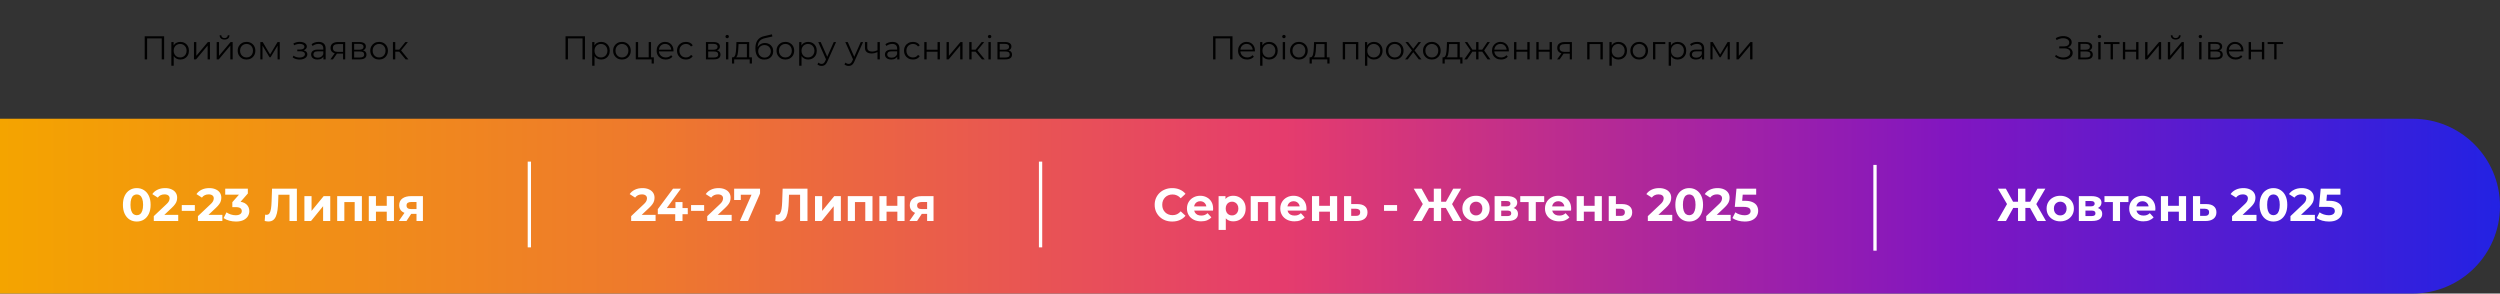 <svg width="758" height="89" viewBox="0 0 758 89" fill="none" xmlns="http://www.w3.org/2000/svg">
<rect x="0" y="0" width="758" height="89" fill="#333333" stroke="none"/>
<path d="M43.874 18V11H49.764V18H49.034V11.44L49.224 11.64H44.414L44.604 11.44V18H43.874ZM54.666 18.05C54.213 18.05 53.803 17.947 53.436 17.74C53.069 17.527 52.776 17.223 52.556 16.83C52.343 16.43 52.236 15.943 52.236 15.37C52.236 14.797 52.343 14.313 52.556 13.92C52.769 13.52 53.059 13.217 53.426 13.01C53.793 12.803 54.206 12.7 54.666 12.7C55.166 12.7 55.613 12.813 56.006 13.04C56.406 13.26 56.719 13.573 56.946 13.98C57.173 14.38 57.286 14.843 57.286 15.37C57.286 15.903 57.173 16.37 56.946 16.77C56.719 17.17 56.406 17.483 56.006 17.71C55.613 17.937 55.166 18.05 54.666 18.05ZM51.956 19.94V12.75H52.636V14.33L52.566 15.38L52.666 16.44V19.94H51.956ZM54.616 17.42C54.989 17.42 55.323 17.337 55.616 17.17C55.909 16.997 56.143 16.757 56.316 16.45C56.489 16.137 56.576 15.777 56.576 15.37C56.576 14.963 56.489 14.607 56.316 14.3C56.143 13.993 55.909 13.753 55.616 13.58C55.323 13.407 54.989 13.32 54.616 13.32C54.243 13.32 53.906 13.407 53.606 13.58C53.313 13.753 53.079 13.993 52.906 14.3C52.739 14.607 52.656 14.963 52.656 15.37C52.656 15.777 52.739 16.137 52.906 16.45C53.079 16.757 53.313 16.997 53.606 17.17C53.906 17.337 54.243 17.42 54.616 17.42ZM58.811 18V12.75H59.521V16.92L63.031 12.75H63.661V18H62.951V13.82L59.451 18H58.811ZM65.696 18V12.75H66.406V16.92L69.916 12.75H70.546V18H69.836V13.82L66.336 18H65.696ZM68.076 11.99C67.636 11.99 67.279 11.88 67.006 11.66C66.74 11.433 66.6 11.11 66.586 10.69H67.096C67.103 10.957 67.196 11.167 67.376 11.32C67.556 11.473 67.79 11.55 68.076 11.55C68.363 11.55 68.596 11.473 68.776 11.32C68.963 11.167 69.059 10.957 69.066 10.69H69.576C69.57 11.11 69.43 11.433 69.156 11.66C68.883 11.88 68.523 11.99 68.076 11.99ZM74.741 18.05C74.234 18.05 73.778 17.937 73.371 17.71C72.971 17.477 72.654 17.16 72.421 16.76C72.188 16.353 72.071 15.89 72.071 15.37C72.071 14.843 72.188 14.38 72.421 13.98C72.654 13.58 72.971 13.267 73.371 13.04C73.771 12.813 74.228 12.7 74.741 12.7C75.261 12.7 75.721 12.813 76.121 13.04C76.528 13.267 76.844 13.58 77.071 13.98C77.304 14.38 77.421 14.843 77.421 15.37C77.421 15.89 77.304 16.353 77.071 16.76C76.844 17.16 76.528 17.477 76.121 17.71C75.714 17.937 75.254 18.05 74.741 18.05ZM74.741 17.42C75.121 17.42 75.458 17.337 75.751 17.17C76.044 16.997 76.274 16.757 76.441 16.45C76.614 16.137 76.701 15.777 76.701 15.37C76.701 14.957 76.614 14.597 76.441 14.29C76.274 13.983 76.044 13.747 75.751 13.58C75.458 13.407 75.124 13.32 74.751 13.32C74.378 13.32 74.044 13.407 73.751 13.58C73.458 13.747 73.224 13.983 73.051 14.29C72.878 14.597 72.791 14.957 72.791 15.37C72.791 15.777 72.878 16.137 73.051 16.45C73.224 16.757 73.458 16.997 73.751 17.17C74.044 17.337 74.374 17.42 74.741 17.42ZM78.938 18V12.75H79.658L82.038 16.78H81.738L84.158 12.75H84.818V18H84.168V13.56L84.298 13.62L82.038 17.36H81.718L79.438 13.58L79.588 13.55V18H78.938ZM90.866 18.06C90.486 18.06 90.109 18.007 89.736 17.9C89.363 17.793 89.033 17.63 88.746 17.41L88.976 16.88C89.229 17.067 89.523 17.21 89.856 17.31C90.189 17.403 90.519 17.45 90.846 17.45C91.173 17.443 91.456 17.397 91.696 17.31C91.936 17.223 92.123 17.103 92.256 16.95C92.389 16.797 92.456 16.623 92.456 16.43C92.456 16.15 92.329 15.933 92.076 15.78C91.823 15.62 91.476 15.54 91.036 15.54H90.136V15.02H90.986C91.246 15.02 91.476 14.987 91.676 14.92C91.876 14.853 92.029 14.757 92.136 14.63C92.249 14.503 92.306 14.353 92.306 14.18C92.306 13.993 92.239 13.833 92.106 13.7C91.979 13.567 91.803 13.467 91.576 13.4C91.349 13.333 91.093 13.3 90.806 13.3C90.546 13.307 90.276 13.347 89.996 13.42C89.716 13.487 89.439 13.59 89.166 13.73L88.966 13.18C89.273 13.02 89.576 12.9 89.876 12.82C90.183 12.733 90.489 12.69 90.796 12.69C91.216 12.677 91.593 12.727 91.926 12.84C92.266 12.953 92.536 13.117 92.736 13.33C92.936 13.537 93.036 13.787 93.036 14.08C93.036 14.34 92.956 14.567 92.796 14.76C92.636 14.953 92.423 15.103 92.156 15.21C91.889 15.317 91.586 15.37 91.246 15.37L91.276 15.18C91.876 15.18 92.343 15.297 92.676 15.53C93.016 15.763 93.186 16.08 93.186 16.48C93.186 16.793 93.083 17.07 92.876 17.31C92.669 17.543 92.389 17.727 92.036 17.86C91.689 17.993 91.299 18.06 90.866 18.06ZM98.058 18V16.84L98.028 16.65V14.71C98.028 14.263 97.901 13.92 97.648 13.68C97.401 13.44 97.031 13.32 96.538 13.32C96.198 13.32 95.874 13.377 95.568 13.49C95.261 13.603 95.001 13.753 94.788 13.94L94.468 13.41C94.734 13.183 95.054 13.01 95.428 12.89C95.801 12.763 96.194 12.7 96.608 12.7C97.288 12.7 97.811 12.87 98.178 13.21C98.551 13.543 98.738 14.053 98.738 14.74V18H98.058ZM96.248 18.05C95.854 18.05 95.511 17.987 95.218 17.86C94.931 17.727 94.711 17.547 94.558 17.32C94.404 17.087 94.328 16.82 94.328 16.52C94.328 16.247 94.391 16 94.518 15.78C94.651 15.553 94.864 15.373 95.158 15.24C95.458 15.1 95.858 15.03 96.358 15.03H98.168V15.56H96.378C95.871 15.56 95.518 15.65 95.318 15.83C95.124 16.01 95.028 16.233 95.028 16.5C95.028 16.8 95.144 17.04 95.378 17.22C95.611 17.4 95.938 17.49 96.358 17.49C96.758 17.49 97.101 17.4 97.388 17.22C97.681 17.033 97.894 16.767 98.028 16.42L98.188 16.91C98.054 17.257 97.821 17.533 97.488 17.74C97.161 17.947 96.748 18.05 96.248 18.05ZM104.018 18V16.11L104.148 16.26H102.368C101.694 16.26 101.168 16.113 100.788 15.82C100.408 15.527 100.218 15.1 100.218 14.54C100.218 13.94 100.421 13.493 100.828 13.2C101.234 12.9 101.778 12.75 102.458 12.75H104.668V18H104.018ZM100.178 18L101.618 15.98H102.358L100.948 18H100.178ZM104.018 15.9V13.16L104.148 13.37H102.478C101.991 13.37 101.611 13.463 101.338 13.65C101.071 13.837 100.938 14.14 100.938 14.56C100.938 15.34 101.434 15.73 102.428 15.73H104.148L104.018 15.9ZM106.692 18V12.75H109.012C109.606 12.75 110.072 12.863 110.412 13.09C110.759 13.317 110.932 13.65 110.932 14.09C110.932 14.517 110.769 14.847 110.442 15.08C110.116 15.307 109.686 15.42 109.152 15.42L109.292 15.21C109.919 15.21 110.379 15.327 110.672 15.56C110.966 15.793 111.112 16.13 111.112 16.57C111.112 17.023 110.946 17.377 110.612 17.63C110.286 17.877 109.776 18 109.082 18H106.692ZM107.382 17.44H109.052C109.499 17.44 109.836 17.37 110.062 17.23C110.296 17.083 110.412 16.85 110.412 16.53C110.412 16.21 110.309 15.977 110.102 15.83C109.896 15.683 109.569 15.61 109.122 15.61H107.382V17.44ZM107.382 15.08H108.962C109.369 15.08 109.679 15.003 109.892 14.85C110.112 14.697 110.222 14.473 110.222 14.18C110.222 13.887 110.112 13.667 109.892 13.52C109.679 13.373 109.369 13.3 108.962 13.3H107.382V15.08ZM114.936 18.05C114.43 18.05 113.973 17.937 113.566 17.71C113.166 17.477 112.85 17.16 112.616 16.76C112.383 16.353 112.266 15.89 112.266 15.37C112.266 14.843 112.383 14.38 112.616 13.98C112.85 13.58 113.166 13.267 113.566 13.04C113.966 12.813 114.423 12.7 114.936 12.7C115.456 12.7 115.916 12.813 116.316 13.04C116.723 13.267 117.04 13.58 117.266 13.98C117.5 14.38 117.616 14.843 117.616 15.37C117.616 15.89 117.5 16.353 117.266 16.76C117.04 17.16 116.723 17.477 116.316 17.71C115.91 17.937 115.45 18.05 114.936 18.05ZM114.936 17.42C115.316 17.42 115.653 17.337 115.946 17.17C116.24 16.997 116.47 16.757 116.636 16.45C116.81 16.137 116.896 15.777 116.896 15.37C116.896 14.957 116.81 14.597 116.636 14.29C116.47 13.983 116.24 13.747 115.946 13.58C115.653 13.407 115.32 13.32 114.946 13.32C114.573 13.32 114.24 13.407 113.946 13.58C113.653 13.747 113.42 13.983 113.246 14.29C113.073 14.597 112.986 14.957 112.986 15.37C112.986 15.777 113.073 16.137 113.246 16.45C113.42 16.757 113.653 16.997 113.946 17.17C114.24 17.337 114.57 17.42 114.936 17.42ZM122.984 18L120.824 15.4L121.414 15.05L123.824 18H122.984ZM119.134 18V12.75H119.844V18H119.134ZM119.624 15.66V15.05H121.314V15.66H119.624ZM121.474 15.45L120.814 15.35L122.904 12.75H123.674L121.474 15.45Z" fill="black"/>
<path d="M171.471 18V11H177.361V18H176.631V11.44L176.821 11.64H172.011L172.201 11.44V18H171.471ZM182.263 18.05C181.81 18.05 181.4 17.947 181.033 17.74C180.666 17.527 180.373 17.223 180.153 16.83C179.94 16.43 179.833 15.943 179.833 15.37C179.833 14.797 179.94 14.313 180.153 13.92C180.366 13.52 180.656 13.217 181.023 13.01C181.39 12.803 181.803 12.7 182.263 12.7C182.763 12.7 183.21 12.813 183.603 13.04C184.003 13.26 184.316 13.573 184.543 13.98C184.77 14.38 184.883 14.843 184.883 15.37C184.883 15.903 184.77 16.37 184.543 16.77C184.316 17.17 184.003 17.483 183.603 17.71C183.21 17.937 182.763 18.05 182.263 18.05ZM179.553 19.94V12.75H180.233V14.33L180.163 15.38L180.263 16.44V19.94H179.553ZM182.213 17.42C182.586 17.42 182.92 17.337 183.213 17.17C183.506 16.997 183.74 16.757 183.913 16.45C184.086 16.137 184.173 15.777 184.173 15.37C184.173 14.963 184.086 14.607 183.913 14.3C183.74 13.993 183.506 13.753 183.213 13.58C182.92 13.407 182.586 13.32 182.213 13.32C181.84 13.32 181.503 13.407 181.203 13.58C180.91 13.753 180.676 13.993 180.503 14.3C180.336 14.607 180.253 14.963 180.253 15.37C180.253 15.777 180.336 16.137 180.503 16.45C180.676 16.757 180.91 16.997 181.203 17.17C181.503 17.337 181.84 17.42 182.213 17.42ZM188.568 18.05C188.062 18.05 187.605 17.937 187.198 17.71C186.798 17.477 186.482 17.16 186.248 16.76C186.015 16.353 185.898 15.89 185.898 15.37C185.898 14.843 186.015 14.38 186.248 13.98C186.482 13.58 186.798 13.267 187.198 13.04C187.598 12.813 188.055 12.7 188.568 12.7C189.088 12.7 189.548 12.813 189.948 13.04C190.355 13.267 190.672 13.58 190.898 13.98C191.132 14.38 191.248 14.843 191.248 15.37C191.248 15.89 191.132 16.353 190.898 16.76C190.672 17.16 190.355 17.477 189.948 17.71C189.542 17.937 189.082 18.05 188.568 18.05ZM188.568 17.42C188.948 17.42 189.285 17.337 189.578 17.17C189.872 16.997 190.102 16.757 190.268 16.45C190.442 16.137 190.528 15.777 190.528 15.37C190.528 14.957 190.442 14.597 190.268 14.29C190.102 13.983 189.872 13.747 189.578 13.58C189.285 13.407 188.952 13.32 188.578 13.32C188.205 13.32 187.872 13.407 187.578 13.58C187.285 13.747 187.052 13.983 186.878 14.29C186.705 14.597 186.618 14.957 186.618 15.37C186.618 15.777 186.705 16.137 186.878 16.45C187.052 16.757 187.285 16.997 187.578 17.17C187.872 17.337 188.202 17.42 188.568 17.42ZM192.766 18V12.75H193.476V17.38H196.686V12.75H197.396V18H192.766ZM197.576 19.27V17.94L197.756 18H196.686V17.38H198.246V19.27H197.576ZM201.852 18.05C201.305 18.05 200.825 17.937 200.412 17.71C199.998 17.477 199.675 17.16 199.442 16.76C199.208 16.353 199.092 15.89 199.092 15.37C199.092 14.85 199.202 14.39 199.422 13.99C199.648 13.59 199.955 13.277 200.342 13.05C200.735 12.817 201.175 12.7 201.662 12.7C202.155 12.7 202.592 12.813 202.972 13.04C203.358 13.26 203.662 13.573 203.882 13.98C204.102 14.38 204.212 14.843 204.212 15.37C204.212 15.403 204.208 15.44 204.202 15.48C204.202 15.513 204.202 15.55 204.202 15.59H199.632V15.06H203.822L203.542 15.27C203.542 14.89 203.458 14.553 203.292 14.26C203.132 13.96 202.912 13.727 202.632 13.56C202.352 13.393 202.028 13.31 201.662 13.31C201.302 13.31 200.978 13.393 200.692 13.56C200.405 13.727 200.182 13.96 200.022 14.26C199.862 14.56 199.782 14.903 199.782 15.29V15.4C199.782 15.8 199.868 16.153 200.042 16.46C200.222 16.76 200.468 16.997 200.782 17.17C201.102 17.337 201.465 17.42 201.872 17.42C202.192 17.42 202.488 17.363 202.762 17.25C203.042 17.137 203.282 16.963 203.482 16.73L203.882 17.19C203.648 17.47 203.355 17.683 203.002 17.83C202.655 17.977 202.272 18.05 201.852 18.05ZM207.983 18.05C207.463 18.05 206.997 17.937 206.583 17.71C206.177 17.477 205.857 17.16 205.623 16.76C205.39 16.353 205.273 15.89 205.273 15.37C205.273 14.843 205.39 14.38 205.623 13.98C205.857 13.58 206.177 13.267 206.583 13.04C206.997 12.813 207.463 12.7 207.983 12.7C208.43 12.7 208.833 12.787 209.193 12.96C209.553 13.133 209.837 13.393 210.043 13.74L209.513 14.1C209.333 13.833 209.11 13.637 208.843 13.51C208.577 13.383 208.287 13.32 207.973 13.32C207.6 13.32 207.263 13.407 206.963 13.58C206.663 13.747 206.427 13.983 206.253 14.29C206.08 14.597 205.993 14.957 205.993 15.37C205.993 15.783 206.08 16.143 206.253 16.45C206.427 16.757 206.663 16.997 206.963 17.17C207.263 17.337 207.6 17.42 207.973 17.42C208.287 17.42 208.577 17.357 208.843 17.23C209.11 17.103 209.333 16.91 209.513 16.65L210.043 17.01C209.837 17.35 209.553 17.61 209.193 17.79C208.833 17.963 208.43 18.05 207.983 18.05ZM214.035 18V12.75H216.355C216.949 12.75 217.415 12.863 217.755 13.09C218.102 13.317 218.275 13.65 218.275 14.09C218.275 14.517 218.112 14.847 217.785 15.08C217.459 15.307 217.029 15.42 216.495 15.42L216.635 15.21C217.262 15.21 217.722 15.327 218.015 15.56C218.309 15.793 218.455 16.13 218.455 16.57C218.455 17.023 218.289 17.377 217.955 17.63C217.629 17.877 217.119 18 216.425 18H214.035ZM214.725 17.44H216.395C216.842 17.44 217.179 17.37 217.405 17.23C217.639 17.083 217.755 16.85 217.755 16.53C217.755 16.21 217.652 15.977 217.445 15.83C217.239 15.683 216.912 15.61 216.465 15.61H214.725V17.44ZM214.725 15.08H216.305C216.712 15.08 217.022 15.003 217.235 14.85C217.455 14.697 217.565 14.473 217.565 14.18C217.565 13.887 217.455 13.667 217.235 13.52C217.022 13.373 216.712 13.3 216.305 13.3H214.725V15.08ZM220.119 18V12.75H220.829V18H220.119ZM220.479 11.59C220.333 11.59 220.209 11.54 220.109 11.44C220.009 11.34 219.959 11.22 219.959 11.08C219.959 10.94 220.009 10.823 220.109 10.73C220.209 10.63 220.333 10.58 220.479 10.58C220.626 10.58 220.749 10.627 220.849 10.72C220.949 10.813 220.999 10.93 220.999 11.07C220.999 11.217 220.949 11.34 220.849 11.44C220.756 11.54 220.633 11.59 220.479 11.59ZM226.454 17.66V13.37H223.924L223.864 14.54C223.85 14.893 223.827 15.24 223.794 15.58C223.767 15.92 223.717 16.233 223.644 16.52C223.577 16.8 223.48 17.03 223.354 17.21C223.227 17.383 223.064 17.483 222.864 17.51L222.154 17.38C222.36 17.387 222.53 17.313 222.664 17.16C222.797 17 222.9 16.783 222.974 16.51C223.047 16.237 223.1 15.927 223.134 15.58C223.167 15.227 223.194 14.867 223.214 14.5L223.284 12.75H227.164V17.66H226.454ZM221.934 19.27V17.38H227.984V19.27H227.314V18H222.604V19.27H221.934ZM231.727 18.06C231.301 18.06 230.921 17.99 230.587 17.85C230.261 17.71 229.981 17.497 229.747 17.21C229.514 16.923 229.337 16.57 229.217 16.15C229.097 15.723 229.037 15.23 229.037 14.67C229.037 14.17 229.084 13.733 229.177 13.36C229.271 12.98 229.401 12.653 229.567 12.38C229.734 12.107 229.927 11.877 230.147 11.69C230.374 11.497 230.617 11.343 230.877 11.23C231.144 11.11 231.417 11.02 231.697 10.96L234.057 10.41L234.177 11.07L231.957 11.57C231.817 11.603 231.647 11.65 231.447 11.71C231.254 11.77 231.054 11.86 230.847 11.98C230.647 12.1 230.461 12.267 230.287 12.48C230.114 12.693 229.974 12.97 229.867 13.31C229.767 13.643 229.717 14.06 229.717 14.56C229.717 14.667 229.721 14.753 229.727 14.82C229.734 14.88 229.741 14.947 229.747 15.02C229.761 15.087 229.771 15.187 229.777 15.32L229.467 15.06C229.541 14.653 229.691 14.3 229.917 14C230.144 13.693 230.427 13.457 230.767 13.29C231.114 13.117 231.497 13.03 231.917 13.03C232.404 13.03 232.837 13.137 233.217 13.35C233.597 13.557 233.894 13.847 234.107 14.22C234.327 14.593 234.437 15.027 234.437 15.52C234.437 16.007 234.324 16.443 234.097 16.83C233.877 17.217 233.564 17.52 233.157 17.74C232.751 17.953 232.274 18.06 231.727 18.06ZM231.807 17.47C232.181 17.47 232.511 17.387 232.797 17.22C233.084 17.047 233.307 16.813 233.467 16.52C233.634 16.227 233.717 15.897 233.717 15.53C233.717 15.17 233.634 14.85 233.467 14.57C233.307 14.29 233.084 14.07 232.797 13.91C232.511 13.743 232.177 13.66 231.797 13.66C231.424 13.66 231.094 13.74 230.807 13.9C230.521 14.053 230.294 14.27 230.127 14.55C229.967 14.83 229.887 15.153 229.887 15.52C229.887 15.887 229.967 16.217 230.127 16.51C230.294 16.803 230.521 17.037 230.807 17.21C231.101 17.383 231.434 17.47 231.807 17.47ZM238.119 18.05C237.612 18.05 237.156 17.937 236.749 17.71C236.349 17.477 236.032 17.16 235.799 16.76C235.566 16.353 235.449 15.89 235.449 15.37C235.449 14.843 235.566 14.38 235.799 13.98C236.032 13.58 236.349 13.267 236.749 13.04C237.149 12.813 237.606 12.7 238.119 12.7C238.639 12.7 239.099 12.813 239.499 13.04C239.906 13.267 240.222 13.58 240.449 13.98C240.682 14.38 240.799 14.843 240.799 15.37C240.799 15.89 240.682 16.353 240.449 16.76C240.222 17.16 239.906 17.477 239.499 17.71C239.092 17.937 238.632 18.05 238.119 18.05ZM238.119 17.42C238.499 17.42 238.836 17.337 239.129 17.17C239.422 16.997 239.652 16.757 239.819 16.45C239.992 16.137 240.079 15.777 240.079 15.37C240.079 14.957 239.992 14.597 239.819 14.29C239.652 13.983 239.422 13.747 239.129 13.58C238.836 13.407 238.502 13.32 238.129 13.32C237.756 13.32 237.422 13.407 237.129 13.58C236.836 13.747 236.602 13.983 236.429 14.29C236.256 14.597 236.169 14.957 236.169 15.37C236.169 15.777 236.256 16.137 236.429 16.45C236.602 16.757 236.836 16.997 237.129 17.17C237.422 17.337 237.752 17.42 238.119 17.42ZM245.027 18.05C244.573 18.05 244.163 17.947 243.797 17.74C243.43 17.527 243.137 17.223 242.917 16.83C242.703 16.43 242.597 15.943 242.597 15.37C242.597 14.797 242.703 14.313 242.917 13.92C243.13 13.52 243.42 13.217 243.787 13.01C244.153 12.803 244.567 12.7 245.027 12.7C245.527 12.7 245.973 12.813 246.367 13.04C246.767 13.26 247.08 13.573 247.307 13.98C247.533 14.38 247.647 14.843 247.647 15.37C247.647 15.903 247.533 16.37 247.307 16.77C247.08 17.17 246.767 17.483 246.367 17.71C245.973 17.937 245.527 18.05 245.027 18.05ZM242.317 19.94V12.75H242.997V14.33L242.927 15.38L243.027 16.44V19.94H242.317ZM244.977 17.42C245.35 17.42 245.683 17.337 245.977 17.17C246.27 16.997 246.503 16.757 246.677 16.45C246.85 16.137 246.937 15.777 246.937 15.37C246.937 14.963 246.85 14.607 246.677 14.3C246.503 13.993 246.27 13.753 245.977 13.58C245.683 13.407 245.35 13.32 244.977 13.32C244.603 13.32 244.267 13.407 243.967 13.58C243.673 13.753 243.44 13.993 243.267 14.3C243.1 14.607 243.017 14.963 243.017 15.37C243.017 15.777 243.1 16.137 243.267 16.45C243.44 16.757 243.673 16.997 243.967 17.17C244.267 17.337 244.603 17.42 244.977 17.42ZM249.116 19.99C248.869 19.99 248.632 19.95 248.406 19.87C248.186 19.79 247.996 19.67 247.836 19.51L248.166 18.98C248.299 19.107 248.442 19.203 248.596 19.27C248.756 19.343 248.932 19.38 249.126 19.38C249.359 19.38 249.559 19.313 249.726 19.18C249.899 19.053 250.062 18.827 250.216 18.5L250.556 17.73L250.636 17.62L252.796 12.75H253.496L250.866 18.63C250.719 18.97 250.556 19.24 250.376 19.44C250.202 19.64 250.012 19.78 249.806 19.86C249.599 19.947 249.369 19.99 249.116 19.99ZM250.516 18.15L248.096 12.75H248.836L250.976 17.57L250.516 18.15ZM257.309 19.99C257.062 19.99 256.826 19.95 256.599 19.87C256.379 19.79 256.189 19.67 256.029 19.51L256.359 18.98C256.492 19.107 256.636 19.203 256.789 19.27C256.949 19.343 257.126 19.38 257.319 19.38C257.552 19.38 257.752 19.313 257.919 19.18C258.092 19.053 258.256 18.827 258.409 18.5L258.749 17.73L258.829 17.62L260.989 12.75H261.689L259.059 18.63C258.912 18.97 258.749 19.24 258.569 19.44C258.396 19.64 258.206 19.78 257.999 19.86C257.792 19.947 257.562 19.99 257.309 19.99ZM258.709 18.15L256.289 12.75H257.029L259.169 17.57L258.709 18.15ZM266.115 15.78C265.808 15.913 265.498 16.02 265.185 16.1C264.878 16.173 264.572 16.21 264.265 16.21C263.645 16.21 263.155 16.07 262.795 15.79C262.435 15.503 262.255 15.063 262.255 14.47V12.75H262.955V14.43C262.955 14.83 263.085 15.13 263.345 15.33C263.605 15.53 263.955 15.63 264.395 15.63C264.662 15.63 264.942 15.597 265.235 15.53C265.528 15.457 265.825 15.353 266.125 15.22L266.115 15.78ZM266.055 18V12.75H266.765V18H266.055ZM272.041 18V16.84L272.011 16.65V14.71C272.011 14.263 271.885 13.92 271.631 13.68C271.385 13.44 271.015 13.32 270.521 13.32C270.181 13.32 269.858 13.377 269.551 13.49C269.245 13.603 268.985 13.753 268.771 13.94L268.451 13.41C268.718 13.183 269.038 13.01 269.411 12.89C269.785 12.763 270.178 12.7 270.591 12.7C271.271 12.7 271.795 12.87 272.161 13.21C272.535 13.543 272.721 14.053 272.721 14.74V18H272.041ZM270.231 18.05C269.838 18.05 269.495 17.987 269.201 17.86C268.915 17.727 268.695 17.547 268.541 17.32C268.388 17.087 268.311 16.82 268.311 16.52C268.311 16.247 268.375 16 268.501 15.78C268.635 15.553 268.848 15.373 269.141 15.24C269.441 15.1 269.841 15.03 270.341 15.03H272.151V15.56H270.361C269.855 15.56 269.501 15.65 269.301 15.83C269.108 16.01 269.011 16.233 269.011 16.5C269.011 16.8 269.128 17.04 269.361 17.22C269.595 17.4 269.921 17.49 270.341 17.49C270.741 17.49 271.085 17.4 271.371 17.22C271.665 17.033 271.878 16.767 272.011 16.42L272.171 16.91C272.038 17.257 271.805 17.533 271.471 17.74C271.145 17.947 270.731 18.05 270.231 18.05ZM276.812 18.05C276.292 18.05 275.825 17.937 275.412 17.71C275.005 17.477 274.685 17.16 274.452 16.76C274.218 16.353 274.102 15.89 274.102 15.37C274.102 14.843 274.218 14.38 274.452 13.98C274.685 13.58 275.005 13.267 275.412 13.04C275.825 12.813 276.292 12.7 276.812 12.7C277.258 12.7 277.662 12.787 278.022 12.96C278.382 13.133 278.665 13.393 278.872 13.74L278.342 14.1C278.162 13.833 277.938 13.637 277.672 13.51C277.405 13.383 277.115 13.32 276.802 13.32C276.428 13.32 276.092 13.407 275.792 13.58C275.492 13.747 275.255 13.983 275.082 14.29C274.908 14.597 274.822 14.957 274.822 15.37C274.822 15.783 274.908 16.143 275.082 16.45C275.255 16.757 275.492 16.997 275.792 17.17C276.092 17.337 276.428 17.42 276.802 17.42C277.115 17.42 277.405 17.357 277.672 17.23C277.938 17.103 278.162 16.91 278.342 16.65L278.872 17.01C278.665 17.35 278.382 17.61 278.022 17.79C277.662 17.963 277.258 18.05 276.812 18.05ZM280.246 18V12.75H280.956V15.07H284.266V12.75H284.976V18H284.266V15.68H280.956V18H280.246ZM286.994 18V12.75H287.704V16.92L291.214 12.75H291.844V18H291.134V13.82L287.634 18H286.994ZM297.729 18L295.569 15.4L296.159 15.05L298.569 18H297.729ZM293.879 18V12.75H294.589V18H293.879ZM294.369 15.66V15.05H296.059V15.66H294.369ZM296.219 15.45L295.559 15.35L297.649 12.75H298.419L296.219 15.45ZM299.69 18V12.75H300.4V18H299.69ZM300.05 11.59C299.903 11.59 299.78 11.54 299.68 11.44C299.58 11.34 299.53 11.22 299.53 11.08C299.53 10.94 299.58 10.823 299.68 10.73C299.78 10.63 299.903 10.58 300.05 10.58C300.196 10.58 300.32 10.627 300.42 10.72C300.52 10.813 300.57 10.93 300.57 11.07C300.57 11.217 300.52 11.34 300.42 11.44C300.326 11.54 300.203 11.59 300.05 11.59ZM302.424 18V12.75H304.744C305.337 12.75 305.804 12.863 306.144 13.09C306.491 13.317 306.664 13.65 306.664 14.09C306.664 14.517 306.501 14.847 306.174 15.08C305.847 15.307 305.417 15.42 304.884 15.42L305.024 15.21C305.651 15.21 306.111 15.327 306.404 15.56C306.697 15.793 306.844 16.13 306.844 16.57C306.844 17.023 306.677 17.377 306.344 17.63C306.017 17.877 305.507 18 304.814 18H302.424ZM303.114 17.44H304.784C305.231 17.44 305.567 17.37 305.794 17.23C306.027 17.083 306.144 16.85 306.144 16.53C306.144 16.21 306.041 15.977 305.834 15.83C305.627 15.683 305.301 15.61 304.854 15.61H303.114V17.44ZM303.114 15.08H304.694C305.101 15.08 305.411 15.003 305.624 14.85C305.844 14.697 305.954 14.473 305.954 14.18C305.954 13.887 305.844 13.667 305.624 13.52C305.411 13.373 305.101 13.3 304.694 13.3H303.114V15.08Z" fill="black"/>
<path d="M623.094 17.16L623.364 16.63C623.671 16.897 624.014 17.097 624.394 17.23C624.781 17.357 625.167 17.423 625.554 17.43C625.941 17.43 626.294 17.373 626.614 17.26C626.941 17.147 627.204 16.98 627.404 16.76C627.604 16.533 627.704 16.26 627.704 15.94C627.704 15.533 627.541 15.22 627.214 15C626.894 14.78 626.447 14.67 625.874 14.67H624.374V14.07H625.834C626.327 14.07 626.711 13.967 626.984 13.76C627.264 13.547 627.404 13.253 627.404 12.88C627.404 12.613 627.324 12.387 627.164 12.2C627.011 12.007 626.797 11.86 626.524 11.76C626.257 11.653 625.957 11.597 625.624 11.59C625.291 11.577 624.944 11.62 624.584 11.72C624.231 11.813 623.887 11.963 623.554 12.17L623.314 11.56C623.727 11.313 624.157 11.143 624.604 11.05C625.051 10.95 625.484 10.917 625.904 10.95C626.324 10.983 626.701 11.08 627.034 11.24C627.374 11.4 627.644 11.61 627.844 11.87C628.044 12.13 628.144 12.44 628.144 12.8C628.144 13.133 628.057 13.427 627.884 13.68C627.717 13.933 627.481 14.13 627.174 14.27C626.874 14.403 626.517 14.47 626.104 14.47L626.144 14.25C626.611 14.25 627.014 14.323 627.354 14.47C627.701 14.617 627.967 14.827 628.154 15.1C628.347 15.367 628.444 15.68 628.444 16.04C628.444 16.38 628.357 16.683 628.184 16.95C628.017 17.21 627.784 17.43 627.484 17.61C627.191 17.783 626.861 17.91 626.494 17.99C626.127 18.063 625.744 18.083 625.344 18.05C624.944 18.017 624.551 17.93 624.164 17.79C623.777 17.643 623.421 17.433 623.094 17.16ZM630.112 18V12.75H632.432C633.025 12.75 633.492 12.863 633.832 13.09C634.178 13.317 634.352 13.65 634.352 14.09C634.352 14.517 634.188 14.847 633.862 15.08C633.535 15.307 633.105 15.42 632.572 15.42L632.712 15.21C633.338 15.21 633.798 15.327 634.092 15.56C634.385 15.793 634.532 16.13 634.532 16.57C634.532 17.023 634.365 17.377 634.032 17.63C633.705 17.877 633.195 18 632.502 18H630.112ZM630.802 17.44H632.472C632.918 17.44 633.255 17.37 633.482 17.23C633.715 17.083 633.832 16.85 633.832 16.53C633.832 16.21 633.728 15.977 633.522 15.83C633.315 15.683 632.988 15.61 632.542 15.61H630.802V17.44ZM630.802 15.08H632.382C632.788 15.08 633.098 15.003 633.312 14.85C633.532 14.697 633.642 14.473 633.642 14.18C633.642 13.887 633.532 13.667 633.312 13.52C633.098 13.373 632.788 13.3 632.382 13.3H630.802V15.08ZM636.196 18V12.75H636.906V18H636.196ZM636.556 11.59C636.409 11.59 636.286 11.54 636.186 11.44C636.086 11.34 636.036 11.22 636.036 11.08C636.036 10.94 636.086 10.823 636.186 10.73C636.286 10.63 636.409 10.58 636.556 10.58C636.702 10.58 636.826 10.627 636.926 10.72C637.026 10.813 637.076 10.93 637.076 11.07C637.076 11.217 637.026 11.34 636.926 11.44C636.832 11.54 636.709 11.59 636.556 11.59ZM639.93 18V13.18L640.11 13.37H637.94V12.75H642.63V13.37H640.46L640.64 13.18V18H639.93ZM643.656 18V12.75H644.366V15.07H647.676V12.75H648.386V18H647.676V15.68H644.366V18H643.656ZM650.405 18V12.75H651.115V16.92L654.625 12.75H655.255V18H654.545V13.82L651.045 18H650.405ZM657.289 18V12.75H657.999V16.92L661.509 12.75H662.139V18H661.429V13.82L657.929 18H657.289ZM659.669 11.99C659.229 11.99 658.873 11.88 658.599 11.66C658.333 11.433 658.193 11.11 658.179 10.69H658.689C658.696 10.957 658.789 11.167 658.969 11.32C659.149 11.473 659.383 11.55 659.669 11.55C659.956 11.55 660.189 11.473 660.369 11.32C660.556 11.167 660.653 10.957 660.659 10.69H661.169C661.163 11.11 661.023 11.433 660.749 11.66C660.476 11.88 660.116 11.99 659.669 11.99ZM666.791 18V12.75H667.501V18H666.791ZM667.151 11.59C667.005 11.59 666.881 11.54 666.781 11.44C666.681 11.34 666.631 11.22 666.631 11.08C666.631 10.94 666.681 10.823 666.781 10.73C666.881 10.63 667.005 10.58 667.151 10.58C667.298 10.58 667.421 10.627 667.521 10.72C667.621 10.813 667.671 10.93 667.671 11.07C667.671 11.217 667.621 11.34 667.521 11.44C667.428 11.54 667.305 11.59 667.151 11.59ZM669.526 18V12.75H671.846C672.439 12.75 672.906 12.863 673.246 13.09C673.592 13.317 673.766 13.65 673.766 14.09C673.766 14.517 673.602 14.847 673.276 15.08C672.949 15.307 672.519 15.42 671.986 15.42L672.126 15.21C672.752 15.21 673.212 15.327 673.506 15.56C673.799 15.793 673.946 16.13 673.946 16.57C673.946 17.023 673.779 17.377 673.446 17.63C673.119 17.877 672.609 18 671.916 18H669.526ZM670.216 17.44H671.886C672.332 17.44 672.669 17.37 672.896 17.23C673.129 17.083 673.246 16.85 673.246 16.53C673.246 16.21 673.142 15.977 672.936 15.83C672.729 15.683 672.402 15.61 671.956 15.61H670.216V17.44ZM670.216 15.08H671.796C672.202 15.08 672.512 15.003 672.726 14.85C672.946 14.697 673.056 14.473 673.056 14.18C673.056 13.887 672.946 13.667 672.726 13.52C672.512 13.373 672.202 13.3 671.796 13.3H670.216V15.08ZM677.86 18.05C677.313 18.05 676.833 17.937 676.42 17.71C676.006 17.477 675.683 17.16 675.45 16.76C675.216 16.353 675.1 15.89 675.1 15.37C675.1 14.85 675.21 14.39 675.43 13.99C675.656 13.59 675.963 13.277 676.35 13.05C676.743 12.817 677.183 12.7 677.67 12.7C678.163 12.7 678.6 12.813 678.98 13.04C679.366 13.26 679.67 13.573 679.89 13.98C680.11 14.38 680.22 14.843 680.22 15.37C680.22 15.403 680.216 15.44 680.21 15.48C680.21 15.513 680.21 15.55 680.21 15.59H675.64V15.06H679.83L679.55 15.27C679.55 14.89 679.466 14.553 679.3 14.26C679.14 13.96 678.92 13.727 678.64 13.56C678.36 13.393 678.036 13.31 677.67 13.31C677.31 13.31 676.986 13.393 676.7 13.56C676.413 13.727 676.19 13.96 676.03 14.26C675.87 14.56 675.79 14.903 675.79 15.29V15.4C675.79 15.8 675.876 16.153 676.05 16.46C676.23 16.76 676.476 16.997 676.79 17.17C677.11 17.337 677.473 17.42 677.88 17.42C678.2 17.42 678.496 17.363 678.77 17.25C679.05 17.137 679.29 16.963 679.49 16.73L679.89 17.19C679.656 17.47 679.363 17.683 679.01 17.83C678.663 17.977 678.28 18.05 677.86 18.05ZM681.791 18V12.75H682.501V15.07H685.811V12.75H686.521V18H685.811V15.68H682.501V18H681.791ZM689.539 18V13.18L689.719 13.37H687.549V12.75H692.239V13.37H690.069L690.249 13.18V18H689.539Z" fill="black"/>
<path d="M367.809 18V11H373.699V18H372.969V11.44L373.159 11.64H368.349L368.539 11.44V18H367.809ZM378.141 18.05C377.594 18.05 377.114 17.937 376.701 17.71C376.288 17.477 375.964 17.16 375.731 16.76C375.498 16.353 375.381 15.89 375.381 15.37C375.381 14.85 375.491 14.39 375.711 13.99C375.938 13.59 376.244 13.277 376.631 13.05C377.024 12.817 377.464 12.7 377.951 12.7C378.444 12.7 378.881 12.813 379.261 13.04C379.648 13.26 379.951 13.573 380.171 13.98C380.391 14.38 380.501 14.843 380.501 15.37C380.501 15.403 380.498 15.44 380.491 15.48C380.491 15.513 380.491 15.55 380.491 15.59H375.921V15.06H380.111L379.831 15.27C379.831 14.89 379.748 14.553 379.581 14.26C379.421 13.96 379.201 13.727 378.921 13.56C378.641 13.393 378.318 13.31 377.951 13.31C377.591 13.31 377.268 13.393 376.981 13.56C376.694 13.727 376.471 13.96 376.311 14.26C376.151 14.56 376.071 14.903 376.071 15.29V15.4C376.071 15.8 376.158 16.153 376.331 16.46C376.511 16.76 376.758 16.997 377.071 17.17C377.391 17.337 377.754 17.42 378.161 17.42C378.481 17.42 378.778 17.363 379.051 17.25C379.331 17.137 379.571 16.963 379.771 16.73L380.171 17.19C379.938 17.47 379.644 17.683 379.291 17.83C378.944 17.977 378.561 18.05 378.141 18.05ZM384.783 18.05C384.329 18.05 383.919 17.947 383.553 17.74C383.186 17.527 382.893 17.223 382.673 16.83C382.459 16.43 382.353 15.943 382.353 15.37C382.353 14.797 382.459 14.313 382.673 13.92C382.886 13.52 383.176 13.217 383.543 13.01C383.909 12.803 384.323 12.7 384.783 12.7C385.283 12.7 385.729 12.813 386.123 13.04C386.523 13.26 386.836 13.573 387.063 13.98C387.289 14.38 387.403 14.843 387.403 15.37C387.403 15.903 387.289 16.37 387.063 16.77C386.836 17.17 386.523 17.483 386.123 17.71C385.729 17.937 385.283 18.05 384.783 18.05ZM382.073 19.94V12.75H382.753V14.33L382.683 15.38L382.783 16.44V19.94H382.073ZM384.733 17.42C385.106 17.42 385.439 17.337 385.733 17.17C386.026 16.997 386.259 16.757 386.433 16.45C386.606 16.137 386.693 15.777 386.693 15.37C386.693 14.963 386.606 14.607 386.433 14.3C386.259 13.993 386.026 13.753 385.733 13.58C385.439 13.407 385.106 13.32 384.733 13.32C384.359 13.32 384.023 13.407 383.723 13.58C383.429 13.753 383.196 13.993 383.023 14.3C382.856 14.607 382.773 14.963 382.773 15.37C382.773 15.777 382.856 16.137 383.023 16.45C383.196 16.757 383.429 16.997 383.723 17.17C384.023 17.337 384.359 17.42 384.733 17.42ZM388.928 18V12.75H389.638V18H388.928ZM389.288 11.59C389.141 11.59 389.018 11.54 388.918 11.44C388.818 11.34 388.768 11.22 388.768 11.08C388.768 10.94 388.818 10.823 388.918 10.73C389.018 10.63 389.141 10.58 389.288 10.58C389.435 10.58 389.558 10.627 389.658 10.72C389.758 10.813 389.808 10.93 389.808 11.07C389.808 11.217 389.758 11.34 389.658 11.44C389.565 11.54 389.441 11.59 389.288 11.59ZM393.822 18.05C393.316 18.05 392.859 17.937 392.452 17.71C392.052 17.477 391.736 17.16 391.502 16.76C391.269 16.353 391.152 15.89 391.152 15.37C391.152 14.843 391.269 14.38 391.502 13.98C391.736 13.58 392.052 13.267 392.452 13.04C392.852 12.813 393.309 12.7 393.822 12.7C394.342 12.7 394.802 12.813 395.202 13.04C395.609 13.267 395.926 13.58 396.152 13.98C396.386 14.38 396.502 14.843 396.502 15.37C396.502 15.89 396.386 16.353 396.152 16.76C395.926 17.16 395.609 17.477 395.202 17.71C394.796 17.937 394.336 18.05 393.822 18.05ZM393.822 17.42C394.202 17.42 394.539 17.337 394.832 17.17C395.126 16.997 395.356 16.757 395.522 16.45C395.696 16.137 395.782 15.777 395.782 15.37C395.782 14.957 395.696 14.597 395.522 14.29C395.356 13.983 395.126 13.747 394.832 13.58C394.539 13.407 394.206 13.32 393.832 13.32C393.459 13.32 393.126 13.407 392.832 13.58C392.539 13.747 392.306 13.983 392.132 14.29C391.959 14.597 391.872 14.957 391.872 15.37C391.872 15.777 391.959 16.137 392.132 16.45C392.306 16.757 392.539 16.997 392.832 17.17C393.126 17.337 393.456 17.42 393.822 17.42ZM401.59 17.66V13.37H399.06L399 14.54C398.987 14.893 398.964 15.24 398.93 15.58C398.904 15.92 398.854 16.233 398.78 16.52C398.714 16.8 398.617 17.03 398.49 17.21C398.364 17.383 398.2 17.483 398 17.51L397.29 17.38C397.497 17.387 397.667 17.313 397.8 17.16C397.934 17 398.037 16.783 398.11 16.51C398.184 16.237 398.237 15.927 398.27 15.58C398.304 15.227 398.33 14.867 398.35 14.5L398.42 12.75H402.3V17.66H401.59ZM397.07 19.27V17.38H403.12V19.27H402.45V18H397.74V19.27H397.07ZM407.121 18V12.75H411.841V18H411.131V13.18L411.311 13.37H407.651L407.831 13.18V18H407.121ZM416.57 18.05C416.116 18.05 415.706 17.947 415.34 17.74C414.973 17.527 414.68 17.223 414.46 16.83C414.246 16.43 414.14 15.943 414.14 15.37C414.14 14.797 414.246 14.313 414.46 13.92C414.673 13.52 414.963 13.217 415.33 13.01C415.696 12.803 416.11 12.7 416.57 12.7C417.07 12.7 417.516 12.813 417.91 13.04C418.31 13.26 418.623 13.573 418.85 13.98C419.076 14.38 419.19 14.843 419.19 15.37C419.19 15.903 419.076 16.37 418.85 16.77C418.623 17.17 418.31 17.483 417.91 17.71C417.516 17.937 417.07 18.05 416.57 18.05ZM413.86 19.94V12.75H414.54V14.33L414.47 15.38L414.57 16.44V19.94H413.86ZM416.52 17.42C416.893 17.42 417.226 17.337 417.52 17.17C417.813 16.997 418.046 16.757 418.22 16.45C418.393 16.137 418.48 15.777 418.48 15.37C418.48 14.963 418.393 14.607 418.22 14.3C418.046 13.993 417.813 13.753 417.52 13.58C417.226 13.407 416.893 13.32 416.52 13.32C416.146 13.32 415.81 13.407 415.51 13.58C415.216 13.753 414.983 13.993 414.81 14.3C414.643 14.607 414.56 14.963 414.56 15.37C414.56 15.777 414.643 16.137 414.81 16.45C414.983 16.757 415.216 16.997 415.51 17.17C415.81 17.337 416.146 17.42 416.52 17.42ZM422.875 18.05C422.368 18.05 421.912 17.937 421.505 17.71C421.105 17.477 420.788 17.16 420.555 16.76C420.322 16.353 420.205 15.89 420.205 15.37C420.205 14.843 420.322 14.38 420.555 13.98C420.788 13.58 421.105 13.267 421.505 13.04C421.905 12.813 422.362 12.7 422.875 12.7C423.395 12.7 423.855 12.813 424.255 13.04C424.662 13.267 424.978 13.58 425.205 13.98C425.438 14.38 425.555 14.843 425.555 15.37C425.555 15.89 425.438 16.353 425.205 16.76C424.978 17.16 424.662 17.477 424.255 17.71C423.848 17.937 423.388 18.05 422.875 18.05ZM422.875 17.42C423.255 17.42 423.592 17.337 423.885 17.17C424.178 16.997 424.408 16.757 424.575 16.45C424.748 16.137 424.835 15.777 424.835 15.37C424.835 14.957 424.748 14.597 424.575 14.29C424.408 13.983 424.178 13.747 423.885 13.58C423.592 13.407 423.258 13.32 422.885 13.32C422.512 13.32 422.178 13.407 421.885 13.58C421.592 13.747 421.358 13.983 421.185 14.29C421.012 14.597 420.925 14.957 420.925 15.37C420.925 15.777 421.012 16.137 421.185 16.45C421.358 16.757 421.592 16.997 421.885 17.17C422.178 17.337 422.508 17.42 422.875 17.42ZM426.027 18L428.247 15.12L428.237 15.47L426.127 12.75H426.927L428.657 15L428.357 14.99L430.087 12.75H430.867L428.737 15.5L428.747 15.12L430.987 18H430.177L428.347 15.6L428.627 15.64L426.827 18H426.027ZM434.125 18.05C433.618 18.05 433.162 17.937 432.755 17.71C432.355 17.477 432.038 17.16 431.805 16.76C431.572 16.353 431.455 15.89 431.455 15.37C431.455 14.843 431.572 14.38 431.805 13.98C432.038 13.58 432.355 13.267 432.755 13.04C433.155 12.813 433.612 12.7 434.125 12.7C434.645 12.7 435.105 12.813 435.505 13.04C435.912 13.267 436.228 13.58 436.455 13.98C436.688 14.38 436.805 14.843 436.805 15.37C436.805 15.89 436.688 16.353 436.455 16.76C436.228 17.16 435.912 17.477 435.505 17.71C435.098 17.937 434.638 18.05 434.125 18.05ZM434.125 17.42C434.505 17.42 434.842 17.337 435.135 17.17C435.428 16.997 435.658 16.757 435.825 16.45C435.998 16.137 436.085 15.777 436.085 15.37C436.085 14.957 435.998 14.597 435.825 14.29C435.658 13.983 435.428 13.747 435.135 13.58C434.842 13.407 434.508 13.32 434.135 13.32C433.762 13.32 433.428 13.407 433.135 13.58C432.842 13.747 432.608 13.983 432.435 14.29C432.262 14.597 432.175 14.957 432.175 15.37C432.175 15.777 432.262 16.137 432.435 16.45C432.608 16.757 432.842 16.997 433.135 17.17C433.428 17.337 433.758 17.42 434.125 17.42ZM441.893 17.66V13.37H439.363L439.303 14.54C439.29 14.893 439.267 15.24 439.233 15.58C439.207 15.92 439.157 16.233 439.083 16.52C439.017 16.8 438.92 17.03 438.793 17.21C438.667 17.383 438.503 17.483 438.303 17.51L437.593 17.38C437.8 17.387 437.97 17.313 438.103 17.16C438.237 17 438.34 16.783 438.413 16.51C438.487 16.237 438.54 15.927 438.573 15.58C438.607 15.227 438.633 14.867 438.653 14.5L438.723 12.75H442.603V17.66H441.893ZM437.373 19.27V17.38H443.423V19.27H442.753V18H438.043V19.27H437.373ZM451.037 18L449.237 15.4L449.827 15.05L451.887 18H451.037ZM448.057 15.66V15.05H449.717V15.66H448.057ZM449.897 15.45L449.217 15.35L450.967 12.75H451.737L449.897 15.45ZM444.817 18H443.967L446.027 15.05L446.607 15.4L444.817 18ZM448.277 18H447.567V12.75H448.277V18ZM447.787 15.66H446.137V15.05H447.787V15.66ZM445.967 15.45L444.117 12.75H444.887L446.627 15.35L445.967 15.45ZM455.133 18.05C454.586 18.05 454.106 17.937 453.693 17.71C453.28 17.477 452.956 17.16 452.723 16.76C452.49 16.353 452.373 15.89 452.373 15.37C452.373 14.85 452.483 14.39 452.703 13.99C452.93 13.59 453.236 13.277 453.623 13.05C454.016 12.817 454.456 12.7 454.943 12.7C455.436 12.7 455.873 12.813 456.253 13.04C456.64 13.26 456.943 13.573 457.163 13.98C457.383 14.38 457.493 14.843 457.493 15.37C457.493 15.403 457.49 15.44 457.483 15.48C457.483 15.513 457.483 15.55 457.483 15.59H452.913V15.06H457.103L456.823 15.27C456.823 14.89 456.74 14.553 456.573 14.26C456.413 13.96 456.193 13.727 455.913 13.56C455.633 13.393 455.31 13.31 454.943 13.31C454.583 13.31 454.26 13.393 453.973 13.56C453.686 13.727 453.463 13.96 453.303 14.26C453.143 14.56 453.063 14.903 453.063 15.29V15.4C453.063 15.8 453.15 16.153 453.323 16.46C453.503 16.76 453.75 16.997 454.063 17.17C454.383 17.337 454.746 17.42 455.153 17.42C455.473 17.42 455.77 17.363 456.043 17.25C456.323 17.137 456.563 16.963 456.763 16.73L457.163 17.19C456.93 17.47 456.636 17.683 456.283 17.83C455.936 17.977 455.553 18.05 455.133 18.05ZM459.065 18V12.75H459.775V15.07H463.085V12.75H463.795V18H463.085V15.68H459.775V18H459.065ZM465.813 18V12.75H466.523V15.07H469.833V12.75H470.543V18H469.833V15.68H466.523V18H465.813ZM475.951 18V16.11L476.081 16.26H474.301C473.627 16.26 473.101 16.113 472.721 15.82C472.341 15.527 472.151 15.1 472.151 14.54C472.151 13.94 472.354 13.493 472.761 13.2C473.167 12.9 473.711 12.75 474.391 12.75H476.601V18H475.951ZM472.111 18L473.551 15.98H474.291L472.881 18H472.111ZM475.951 15.9V13.16L476.081 13.37H474.411C473.924 13.37 473.544 13.463 473.271 13.65C473.004 13.837 472.871 14.14 472.871 14.56C472.871 15.34 473.367 15.73 474.361 15.73H476.081L475.951 15.9ZM481.242 18V12.75H485.962V18H485.252V13.18L485.432 13.37H481.772L481.952 13.18V18H481.242ZM490.691 18.05C490.237 18.05 489.827 17.947 489.461 17.74C489.094 17.527 488.801 17.223 488.581 16.83C488.367 16.43 488.261 15.943 488.261 15.37C488.261 14.797 488.367 14.313 488.581 13.92C488.794 13.52 489.084 13.217 489.451 13.01C489.817 12.803 490.231 12.7 490.691 12.7C491.191 12.7 491.637 12.813 492.031 13.04C492.431 13.26 492.744 13.573 492.971 13.98C493.197 14.38 493.311 14.843 493.311 15.37C493.311 15.903 493.197 16.37 492.971 16.77C492.744 17.17 492.431 17.483 492.031 17.71C491.637 17.937 491.191 18.05 490.691 18.05ZM487.981 19.94V12.75H488.661V14.33L488.591 15.38L488.691 16.44V19.94H487.981ZM490.641 17.42C491.014 17.42 491.347 17.337 491.641 17.17C491.934 16.997 492.167 16.757 492.341 16.45C492.514 16.137 492.601 15.777 492.601 15.37C492.601 14.963 492.514 14.607 492.341 14.3C492.167 13.993 491.934 13.753 491.641 13.58C491.347 13.407 491.014 13.32 490.641 13.32C490.267 13.32 489.931 13.407 489.631 13.58C489.337 13.753 489.104 13.993 488.931 14.3C488.764 14.607 488.681 14.963 488.681 15.37C488.681 15.777 488.764 16.137 488.931 16.45C489.104 16.757 489.337 16.997 489.631 17.17C489.931 17.337 490.267 17.42 490.641 17.42ZM496.996 18.05C496.49 18.05 496.033 17.937 495.626 17.71C495.226 17.477 494.91 17.16 494.676 16.76C494.443 16.353 494.326 15.89 494.326 15.37C494.326 14.843 494.443 14.38 494.676 13.98C494.91 13.58 495.226 13.267 495.626 13.04C496.026 12.813 496.483 12.7 496.996 12.7C497.516 12.7 497.976 12.813 498.376 13.04C498.783 13.267 499.1 13.58 499.326 13.98C499.56 14.38 499.676 14.843 499.676 15.37C499.676 15.89 499.56 16.353 499.326 16.76C499.1 17.16 498.783 17.477 498.376 17.71C497.97 17.937 497.51 18.05 496.996 18.05ZM496.996 17.42C497.376 17.42 497.713 17.337 498.006 17.17C498.3 16.997 498.53 16.757 498.696 16.45C498.87 16.137 498.956 15.777 498.956 15.37C498.956 14.957 498.87 14.597 498.696 14.29C498.53 13.983 498.3 13.747 498.006 13.58C497.713 13.407 497.38 13.32 497.006 13.32C496.633 13.32 496.3 13.407 496.006 13.58C495.713 13.747 495.48 13.983 495.306 14.29C495.133 14.597 495.046 14.957 495.046 15.37C495.046 15.777 495.133 16.137 495.306 16.45C495.48 16.757 495.713 16.997 496.006 17.17C496.3 17.337 496.63 17.42 496.996 17.42ZM501.194 18V12.75H504.914V13.37H501.724L501.904 13.19V18H501.194ZM508.65 18.05C508.196 18.05 507.786 17.947 507.42 17.74C507.053 17.527 506.76 17.223 506.54 16.83C506.326 16.43 506.22 15.943 506.22 15.37C506.22 14.797 506.326 14.313 506.54 13.92C506.753 13.52 507.043 13.217 507.41 13.01C507.776 12.803 508.19 12.7 508.65 12.7C509.15 12.7 509.596 12.813 509.99 13.04C510.39 13.26 510.703 13.573 510.93 13.98C511.156 14.38 511.27 14.843 511.27 15.37C511.27 15.903 511.156 16.37 510.93 16.77C510.703 17.17 510.39 17.483 509.99 17.71C509.596 17.937 509.15 18.05 508.65 18.05ZM505.94 19.94V12.75H506.62V14.33L506.55 15.38L506.65 16.44V19.94H505.94ZM508.6 17.42C508.973 17.42 509.306 17.337 509.6 17.17C509.893 16.997 510.126 16.757 510.3 16.45C510.473 16.137 510.56 15.777 510.56 15.37C510.56 14.963 510.473 14.607 510.3 14.3C510.126 13.993 509.893 13.753 509.6 13.58C509.306 13.407 508.973 13.32 508.6 13.32C508.226 13.32 507.89 13.407 507.59 13.58C507.296 13.753 507.063 13.993 506.89 14.3C506.723 14.607 506.64 14.963 506.64 15.37C506.64 15.777 506.723 16.137 506.89 16.45C507.063 16.757 507.296 16.997 507.59 17.17C507.89 17.337 508.226 17.42 508.6 17.42ZM516.026 18V16.84L515.996 16.65V14.71C515.996 14.263 515.869 13.92 515.616 13.68C515.369 13.44 514.999 13.32 514.506 13.32C514.166 13.32 513.843 13.377 513.536 13.49C513.229 13.603 512.969 13.753 512.756 13.94L512.436 13.41C512.703 13.183 513.023 13.01 513.396 12.89C513.769 12.763 514.163 12.7 514.576 12.7C515.256 12.7 515.779 12.87 516.146 13.21C516.519 13.543 516.706 14.053 516.706 14.74V18H516.026ZM514.216 18.05C513.823 18.05 513.479 17.987 513.186 17.86C512.899 17.727 512.679 17.547 512.526 17.32C512.373 17.087 512.296 16.82 512.296 16.52C512.296 16.247 512.359 16 512.486 15.78C512.619 15.553 512.833 15.373 513.126 15.24C513.426 15.1 513.826 15.03 514.326 15.03H516.136V15.56H514.346C513.839 15.56 513.486 15.65 513.286 15.83C513.093 16.01 512.996 16.233 512.996 16.5C512.996 16.8 513.113 17.04 513.346 17.22C513.579 17.4 513.906 17.49 514.326 17.49C514.726 17.49 515.069 17.4 515.356 17.22C515.649 17.033 515.863 16.767 515.996 16.42L516.156 16.91C516.023 17.257 515.789 17.533 515.456 17.74C515.129 17.947 514.716 18.05 514.216 18.05ZM518.596 18V12.75H519.316L521.696 16.78H521.396L523.816 12.75H524.476V18H523.826V13.56L523.956 13.62L521.696 17.36H521.376L519.096 13.58L519.246 13.55V18H518.596ZM526.496 18V12.75H527.206V16.92L530.716 12.75H531.346V18H530.636V13.82L527.136 18H526.496Z" fill="black"/>
<path d="M0 36H731.5C746.135 36 758 47.864 758 62.5C758 77.135 746.136 89 731.5 89H0V36Z" fill="url(#paint0_linear_13_26)"/>
<path d="M355.402 67.168C354.646 67.168 353.941 67.047 353.288 66.804C352.644 66.552 352.084 66.197 351.608 65.74C351.132 65.283 350.758 64.746 350.488 64.13C350.226 63.514 350.096 62.837 350.096 62.1C350.096 61.363 350.226 60.686 350.488 60.07C350.758 59.454 351.132 58.917 351.608 58.46C352.093 58.003 352.658 57.653 353.302 57.41C353.946 57.158 354.65 57.032 355.416 57.032C356.265 57.032 357.03 57.181 357.712 57.48C358.402 57.769 358.981 58.199 359.448 58.768L357.992 60.112C357.656 59.729 357.282 59.445 356.872 59.258C356.461 59.062 356.013 58.964 355.528 58.964C355.07 58.964 354.65 59.039 354.268 59.188C353.885 59.337 353.554 59.552 353.274 59.832C352.994 60.112 352.774 60.443 352.616 60.826C352.466 61.209 352.392 61.633 352.392 62.1C352.392 62.567 352.466 62.991 352.616 63.374C352.774 63.757 352.994 64.088 353.274 64.368C353.554 64.648 353.885 64.863 354.268 65.012C354.65 65.161 355.07 65.236 355.528 65.236C356.013 65.236 356.461 65.143 356.872 64.956C357.282 64.76 357.656 64.466 357.992 64.074L359.448 65.418C358.981 65.987 358.402 66.421 357.712 66.72C357.03 67.019 356.26 67.168 355.402 67.168ZM364.18 67.112C363.322 67.112 362.566 66.944 361.912 66.608C361.268 66.272 360.769 65.815 360.414 65.236C360.06 64.648 359.882 63.981 359.882 63.234C359.882 62.478 360.055 61.811 360.4 61.232C360.755 60.644 361.236 60.187 361.842 59.86C362.449 59.524 363.135 59.356 363.9 59.356C364.638 59.356 365.3 59.515 365.888 59.832C366.486 60.14 366.957 60.588 367.302 61.176C367.648 61.755 367.82 62.45 367.82 63.262C367.82 63.346 367.816 63.444 367.806 63.556C367.797 63.659 367.788 63.757 367.778 63.85H361.66V62.576H366.63L365.79 62.954C365.79 62.562 365.711 62.221 365.552 61.932C365.394 61.643 365.174 61.419 364.894 61.26C364.614 61.092 364.288 61.008 363.914 61.008C363.541 61.008 363.21 61.092 362.92 61.26C362.64 61.419 362.421 61.647 362.262 61.946C362.104 62.235 362.024 62.581 362.024 62.982V63.318C362.024 63.729 362.113 64.093 362.29 64.41C362.477 64.718 362.734 64.956 363.06 65.124C363.396 65.283 363.788 65.362 364.236 65.362C364.638 65.362 364.988 65.301 365.286 65.18C365.594 65.059 365.874 64.877 366.126 64.634L367.288 65.894C366.943 66.286 366.509 66.589 365.986 66.804C365.464 67.009 364.862 67.112 364.18 67.112ZM373.932 67.112C373.298 67.112 372.742 66.972 372.266 66.692C371.79 66.412 371.417 65.987 371.146 65.418C370.885 64.839 370.754 64.111 370.754 63.234C370.754 62.347 370.88 61.619 371.132 61.05C371.384 60.481 371.748 60.056 372.224 59.776C372.7 59.496 373.27 59.356 373.932 59.356C374.642 59.356 375.276 59.519 375.836 59.846C376.406 60.163 376.854 60.611 377.18 61.19C377.516 61.769 377.684 62.45 377.684 63.234C377.684 64.027 377.516 64.713 377.18 65.292C376.854 65.871 376.406 66.319 375.836 66.636C375.276 66.953 374.642 67.112 373.932 67.112ZM369.48 69.716V59.468H371.566V61.008L371.524 63.248L371.664 65.474V69.716H369.48ZM373.554 65.32C373.918 65.32 374.24 65.236 374.52 65.068C374.81 64.9 375.038 64.662 375.206 64.354C375.384 64.037 375.472 63.663 375.472 63.234C375.472 62.795 375.384 62.422 375.206 62.114C375.038 61.806 374.81 61.568 374.52 61.4C374.24 61.232 373.918 61.148 373.554 61.148C373.19 61.148 372.864 61.232 372.574 61.4C372.285 61.568 372.056 61.806 371.888 62.114C371.72 62.422 371.636 62.795 371.636 63.234C371.636 63.663 371.72 64.037 371.888 64.354C372.056 64.662 372.285 64.9 372.574 65.068C372.864 65.236 373.19 65.32 373.554 65.32ZM379.215 67V59.468H386.705V67H384.521V60.77L385.011 61.26H380.895L381.385 60.77V67H379.215ZM392.481 67.112C391.622 67.112 390.866 66.944 390.213 66.608C389.569 66.272 389.07 65.815 388.715 65.236C388.36 64.648 388.183 63.981 388.183 63.234C388.183 62.478 388.356 61.811 388.701 61.232C389.056 60.644 389.536 60.187 390.143 59.86C390.75 59.524 391.436 59.356 392.201 59.356C392.938 59.356 393.601 59.515 394.189 59.832C394.786 60.14 395.258 60.588 395.603 61.176C395.948 61.755 396.121 62.45 396.121 63.262C396.121 63.346 396.116 63.444 396.107 63.556C396.098 63.659 396.088 63.757 396.079 63.85H389.961V62.576H394.931L394.091 62.954C394.091 62.562 394.012 62.221 393.853 61.932C393.694 61.643 393.475 61.419 393.195 61.26C392.915 61.092 392.588 61.008 392.215 61.008C391.842 61.008 391.51 61.092 391.221 61.26C390.941 61.419 390.722 61.647 390.563 61.946C390.404 62.235 390.325 62.581 390.325 62.982V63.318C390.325 63.729 390.414 64.093 390.591 64.41C390.778 64.718 391.034 64.956 391.361 65.124C391.697 65.283 392.089 65.362 392.537 65.362C392.938 65.362 393.288 65.301 393.587 65.18C393.895 65.059 394.175 64.877 394.427 64.634L395.589 65.894C395.244 66.286 394.81 66.589 394.287 66.804C393.764 67.009 393.162 67.112 392.481 67.112ZM397.795 67V59.468H399.965V62.408H403.241V59.468H405.425V67H403.241V64.186H399.965V67H397.795ZM411.59 61.876C412.579 61.885 413.33 62.109 413.844 62.548C414.366 62.977 414.628 63.589 414.628 64.382C414.628 65.213 414.334 65.861 413.746 66.328C413.158 66.785 412.341 67.014 411.296 67.014L407.516 67V59.468H409.686V61.876H411.59ZM411.1 65.46C411.52 65.469 411.842 65.381 412.066 65.194C412.29 65.007 412.402 64.727 412.402 64.354C412.402 63.981 412.29 63.715 412.066 63.556C411.842 63.388 411.52 63.299 411.1 63.29L409.686 63.276V65.46H411.1ZM419.635 63.934V62.184H423.597V63.934H419.635ZM440.578 67L437.946 62.282L439.864 61.176L443.196 67H440.578ZM436.28 63.052V61.162H439.332V63.052H436.28ZM439.99 62.352L437.89 62.1L440.62 57.2H443.014L439.99 62.352ZM431.072 67H428.454L431.786 61.176L433.704 62.282L431.072 67ZM436.952 67H434.726V57.2H436.952V67ZM435.384 63.052H432.318V61.162H435.384V63.052ZM431.674 62.352L428.636 57.2H431.03L433.746 62.1L431.674 62.352ZM447.534 67.112C446.731 67.112 446.017 66.944 445.392 66.608C444.776 66.272 444.286 65.815 443.922 65.236C443.567 64.648 443.39 63.981 443.39 63.234C443.39 62.478 443.567 61.811 443.922 61.232C444.286 60.644 444.776 60.187 445.392 59.86C446.017 59.524 446.731 59.356 447.534 59.356C448.327 59.356 449.037 59.524 449.662 59.86C450.287 60.187 450.777 60.639 451.132 61.218C451.487 61.797 451.664 62.469 451.664 63.234C451.664 63.981 451.487 64.648 451.132 65.236C450.777 65.815 450.287 66.272 449.662 66.608C449.037 66.944 448.327 67.112 447.534 67.112ZM447.534 65.32C447.898 65.32 448.225 65.236 448.514 65.068C448.803 64.9 449.032 64.662 449.2 64.354C449.368 64.037 449.452 63.663 449.452 63.234C449.452 62.795 449.368 62.422 449.2 62.114C449.032 61.806 448.803 61.568 448.514 61.4C448.225 61.232 447.898 61.148 447.534 61.148C447.17 61.148 446.843 61.232 446.554 61.4C446.265 61.568 446.031 61.806 445.854 62.114C445.686 62.422 445.602 62.795 445.602 63.234C445.602 63.663 445.686 64.037 445.854 64.354C446.031 64.662 446.265 64.9 446.554 65.068C446.843 65.236 447.17 65.32 447.534 65.32ZM453.166 67V59.468H457.016C457.959 59.468 458.696 59.641 459.228 59.986C459.76 60.322 460.026 60.798 460.026 61.414C460.026 62.03 459.774 62.515 459.27 62.87C458.776 63.215 458.118 63.388 457.296 63.388L457.52 62.884C458.435 62.884 459.116 63.052 459.564 63.388C460.022 63.724 460.25 64.214 460.25 64.858C460.25 65.521 459.998 66.043 459.494 66.426C458.99 66.809 458.22 67 457.184 67H453.166ZM455.168 65.516H457.002C457.404 65.516 457.702 65.451 457.898 65.32C458.104 65.18 458.206 64.97 458.206 64.69C458.206 64.401 458.113 64.191 457.926 64.06C457.74 63.92 457.446 63.85 457.044 63.85H455.168V65.516ZM455.168 62.562H456.82C457.203 62.562 457.488 62.492 457.674 62.352C457.87 62.212 457.968 62.011 457.968 61.75C457.968 61.479 457.87 61.279 457.674 61.148C457.488 61.017 457.203 60.952 456.82 60.952H455.168V62.562ZM463.485 67V60.756L463.975 61.26H460.937V59.468H468.203V61.26H465.165L465.655 60.756V67H463.485ZM472.735 67.112C471.876 67.112 471.12 66.944 470.467 66.608C469.823 66.272 469.324 65.815 468.969 65.236C468.614 64.648 468.437 63.981 468.437 63.234C468.437 62.478 468.61 61.811 468.955 61.232C469.31 60.644 469.79 60.187 470.397 59.86C471.004 59.524 471.69 59.356 472.455 59.356C473.192 59.356 473.855 59.515 474.443 59.832C475.04 60.14 475.512 60.588 475.857 61.176C476.202 61.755 476.375 62.45 476.375 63.262C476.375 63.346 476.37 63.444 476.361 63.556C476.352 63.659 476.342 63.757 476.333 63.85H470.215V62.576H475.185L474.345 62.954C474.345 62.562 474.266 62.221 474.107 61.932C473.948 61.643 473.729 61.419 473.449 61.26C473.169 61.092 472.842 61.008 472.469 61.008C472.096 61.008 471.764 61.092 471.475 61.26C471.195 61.419 470.976 61.647 470.817 61.946C470.658 62.235 470.579 62.581 470.579 62.982V63.318C470.579 63.729 470.668 64.093 470.845 64.41C471.032 64.718 471.288 64.956 471.615 65.124C471.951 65.283 472.343 65.362 472.791 65.362C473.192 65.362 473.542 65.301 473.841 65.18C474.149 65.059 474.429 64.877 474.681 64.634L475.843 65.894C475.498 66.286 475.064 66.589 474.541 66.804C474.018 67.009 473.416 67.112 472.735 67.112ZM478.049 67V59.468H480.219V62.408H483.495V59.468H485.679V67H483.495V64.186H480.219V67H478.049ZM491.844 61.876C492.833 61.885 493.584 62.109 494.098 62.548C494.62 62.977 494.882 63.589 494.882 64.382C494.882 65.213 494.588 65.861 494 66.328C493.412 66.785 492.595 67.014 491.55 67.014L487.77 67V59.468H489.94V61.876H491.844ZM491.354 65.46C491.774 65.469 492.096 65.381 492.32 65.194C492.544 65.007 492.656 64.727 492.656 64.354C492.656 63.981 492.544 63.715 492.32 63.556C492.096 63.388 491.774 63.299 491.354 63.29L489.94 63.276V65.46H491.354ZM499.623 67V65.53L503.403 61.96C503.702 61.689 503.921 61.447 504.061 61.232C504.201 61.017 504.294 60.821 504.341 60.644C504.397 60.467 504.425 60.303 504.425 60.154C504.425 59.762 504.29 59.463 504.019 59.258C503.758 59.043 503.37 58.936 502.857 58.936C502.446 58.936 502.064 59.015 501.709 59.174C501.364 59.333 501.07 59.58 500.827 59.916L499.175 58.852C499.548 58.292 500.071 57.849 500.743 57.522C501.415 57.195 502.19 57.032 503.067 57.032C503.795 57.032 504.43 57.153 504.971 57.396C505.522 57.629 505.946 57.961 506.245 58.39C506.553 58.819 506.707 59.333 506.707 59.93C506.707 60.247 506.665 60.565 506.581 60.882C506.506 61.19 506.348 61.517 506.105 61.862C505.872 62.207 505.526 62.595 505.069 63.024L501.933 65.978L501.499 65.152H507.029V67H499.623ZM512.165 67.168C511.362 67.168 510.644 66.972 510.009 66.58C509.374 66.179 508.875 65.6 508.511 64.844C508.147 64.088 507.965 63.173 507.965 62.1C507.965 61.027 508.147 60.112 508.511 59.356C508.875 58.6 509.374 58.026 510.009 57.634C510.644 57.233 511.362 57.032 512.165 57.032C512.977 57.032 513.696 57.233 514.321 57.634C514.956 58.026 515.455 58.6 515.819 59.356C516.183 60.112 516.365 61.027 516.365 62.1C516.365 63.173 516.183 64.088 515.819 64.844C515.455 65.6 514.956 66.179 514.321 66.58C513.696 66.972 512.977 67.168 512.165 67.168ZM512.165 65.25C512.548 65.25 512.879 65.143 513.159 64.928C513.448 64.713 513.672 64.373 513.831 63.906C513.999 63.439 514.083 62.837 514.083 62.1C514.083 61.363 513.999 60.761 513.831 60.294C513.672 59.827 513.448 59.487 513.159 59.272C512.879 59.057 512.548 58.95 512.165 58.95C511.792 58.95 511.46 59.057 511.171 59.272C510.891 59.487 510.667 59.827 510.499 60.294C510.34 60.761 510.261 61.363 510.261 62.1C510.261 62.837 510.34 63.439 510.499 63.906C510.667 64.373 510.891 64.713 511.171 64.928C511.46 65.143 511.792 65.25 512.165 65.25ZM517.328 67V65.53L521.108 61.96C521.407 61.689 521.626 61.447 521.766 61.232C521.906 61.017 522 60.821 522.046 60.644C522.102 60.467 522.13 60.303 522.13 60.154C522.13 59.762 521.995 59.463 521.724 59.258C521.463 59.043 521.076 58.936 520.562 58.936C520.152 58.936 519.769 59.015 519.414 59.174C519.069 59.333 518.775 59.58 518.532 59.916L516.88 58.852C517.254 58.292 517.776 57.849 518.448 57.522C519.12 57.195 519.895 57.032 520.772 57.032C521.5 57.032 522.135 57.153 522.676 57.396C523.227 57.629 523.652 57.961 523.95 58.39C524.258 58.819 524.412 59.333 524.412 59.93C524.412 60.247 524.37 60.565 524.286 60.882C524.212 61.19 524.053 61.517 523.81 61.862C523.577 62.207 523.232 62.595 522.774 63.024L519.638 65.978L519.204 65.152H524.734V67H517.328ZM529.002 67.168C528.321 67.168 527.644 67.079 526.972 66.902C526.309 66.715 525.74 66.454 525.264 66.118L526.16 64.382C526.533 64.653 526.963 64.867 527.448 65.026C527.943 65.185 528.442 65.264 528.946 65.264C529.515 65.264 529.963 65.152 530.29 64.928C530.617 64.704 530.78 64.391 530.78 63.99C530.78 63.738 530.715 63.514 530.584 63.318C530.453 63.122 530.22 62.973 529.884 62.87C529.557 62.767 529.095 62.716 528.498 62.716H525.992L526.496 57.2H532.474V59.02H527.308L528.484 57.984L528.134 61.918L526.958 60.882H529.03C530.001 60.882 530.78 61.017 531.368 61.288C531.965 61.549 532.399 61.909 532.67 62.366C532.941 62.823 533.076 63.341 533.076 63.92C533.076 64.499 532.931 65.035 532.642 65.53C532.353 66.015 531.905 66.412 531.298 66.72C530.701 67.019 529.935 67.168 529.002 67.168Z" fill="white"/>
<path d="M41.467 67.168C40.664 67.168 39.945 66.972 39.311 66.58C38.676 66.179 38.177 65.6 37.813 64.844C37.449 64.088 37.267 63.173 37.267 62.1C37.267 61.027 37.449 60.112 37.813 59.356C38.177 58.6 38.676 58.026 39.311 57.634C39.945 57.233 40.664 57.032 41.467 57.032C42.279 57.032 42.997 57.233 43.623 57.634C44.257 58.026 44.757 58.6 45.121 59.356C45.485 60.112 45.667 61.027 45.667 62.1C45.667 63.173 45.485 64.088 45.121 64.844C44.757 65.6 44.257 66.179 43.623 66.58C42.997 66.972 42.279 67.168 41.467 67.168ZM41.467 65.25C41.849 65.25 42.181 65.143 42.461 64.928C42.75 64.713 42.974 64.373 43.133 63.906C43.301 63.439 43.385 62.837 43.385 62.1C43.385 61.363 43.301 60.761 43.133 60.294C42.974 59.827 42.75 59.487 42.461 59.272C42.181 59.057 41.849 58.95 41.467 58.95C41.093 58.95 40.762 59.057 40.473 59.272C40.193 59.487 39.969 59.827 39.801 60.294C39.642 60.761 39.563 61.363 39.563 62.1C39.563 62.837 39.642 63.439 39.801 63.906C39.969 64.373 40.193 64.713 40.473 64.928C40.762 65.143 41.093 65.25 41.467 65.25ZM46.63 67V65.53L50.41 61.96C50.709 61.689 50.928 61.447 51.068 61.232C51.208 61.017 51.301 60.821 51.348 60.644C51.404 60.467 51.432 60.303 51.432 60.154C51.432 59.762 51.297 59.463 51.026 59.258C50.765 59.043 50.377 58.936 49.864 58.936C49.453 58.936 49.071 59.015 48.716 59.174C48.371 59.333 48.077 59.58 47.834 59.916L46.182 58.852C46.555 58.292 47.078 57.849 47.75 57.522C48.422 57.195 49.197 57.032 50.074 57.032C50.802 57.032 51.437 57.153 51.978 57.396C52.529 57.629 52.953 57.961 53.252 58.39C53.56 58.819 53.714 59.333 53.714 59.93C53.714 60.247 53.672 60.565 53.588 60.882C53.513 61.19 53.355 61.517 53.112 61.862C52.879 62.207 52.533 62.595 52.076 63.024L48.94 65.978L48.506 65.152H54.036V67H46.63ZM55.113 63.934V62.184H59.075V63.934H55.113ZM60.015 67V65.53L63.795 61.96C64.093 61.689 64.313 61.447 64.453 61.232C64.593 61.017 64.686 60.821 64.733 60.644C64.789 60.467 64.817 60.303 64.817 60.154C64.817 59.762 64.681 59.463 64.411 59.258C64.149 59.043 63.762 58.936 63.249 58.936C62.838 58.936 62.455 59.015 62.101 59.174C61.755 59.333 61.461 59.58 61.219 59.916L59.567 58.852C59.94 58.292 60.463 57.849 61.135 57.522C61.807 57.195 62.581 57.032 63.459 57.032C64.187 57.032 64.821 57.153 65.363 57.396C65.913 57.629 66.338 57.961 66.637 58.39C66.945 58.819 67.099 59.333 67.099 59.93C67.099 60.247 67.057 60.565 66.973 60.882C66.898 61.19 66.739 61.517 66.497 61.862C66.263 62.207 65.918 62.595 65.461 63.024L62.325 65.978L61.891 65.152H67.421V67H60.015ZM71.534 67.168C70.853 67.168 70.177 67.079 69.504 66.902C68.832 66.715 68.263 66.454 67.796 66.118L68.678 64.382C69.052 64.653 69.486 64.867 69.981 65.026C70.475 65.185 70.975 65.264 71.478 65.264C72.048 65.264 72.496 65.152 72.823 64.928C73.149 64.704 73.312 64.396 73.312 64.004C73.312 63.631 73.168 63.337 72.879 63.122C72.589 62.907 72.123 62.8 71.478 62.8H70.442V61.302L73.172 58.208L73.424 59.02H68.287V57.2H75.147V58.67L72.43 61.764L71.282 61.106H71.941C73.144 61.106 74.055 61.377 74.671 61.918C75.287 62.459 75.594 63.155 75.594 64.004C75.594 64.555 75.45 65.073 75.16 65.558C74.871 66.034 74.428 66.421 73.831 66.72C73.233 67.019 72.468 67.168 71.534 67.168ZM81.376 67.154C81.209 67.154 81.031 67.14 80.844 67.112C80.667 67.084 80.471 67.047 80.257 67L80.397 65.082C80.527 65.119 80.662 65.138 80.802 65.138C81.185 65.138 81.484 64.984 81.698 64.676C81.913 64.359 82.067 63.906 82.16 63.318C82.254 62.73 82.314 62.016 82.343 61.176L82.483 57.2H90.014V67H87.775V58.53L88.293 59.048H83.966L84.428 58.502L84.344 61.092C84.317 62.053 84.251 62.907 84.148 63.654C84.046 64.401 83.887 65.035 83.672 65.558C83.458 66.081 83.164 66.477 82.79 66.748C82.417 67.019 81.946 67.154 81.376 67.154ZM92.294 67V59.468H94.464V63.948L98.132 59.468H100.134V67H97.964V62.52L94.31 67H92.294ZM102.234 67V59.468H109.724V67H107.54V60.77L108.03 61.26H103.914L104.404 60.77V67H102.234ZM111.818 67V59.468H113.988V62.408H117.264V59.468H119.448V67H117.264V64.186H113.988V67H111.818ZM126.284 67V64.494L126.592 64.844H124.506C123.424 64.844 122.574 64.62 121.958 64.172C121.342 63.724 121.034 63.08 121.034 62.24C121.034 61.344 121.356 60.658 122 60.182C122.654 59.706 123.531 59.468 124.632 59.468H128.23V67H126.284ZM120.922 67L122.924 64.13H125.15L123.246 67H120.922ZM126.284 63.822V60.686L126.592 61.246H124.674C124.226 61.246 123.876 61.33 123.624 61.498C123.382 61.666 123.26 61.937 123.26 62.31C123.26 63.029 123.722 63.388 124.646 63.388H126.592L126.284 63.822Z" fill="white"/>
<path d="M191.368 67V65.53L195.148 61.96C195.447 61.689 195.666 61.447 195.806 61.232C195.946 61.017 196.04 60.821 196.086 60.644C196.142 60.467 196.17 60.303 196.17 60.154C196.17 59.762 196.035 59.463 195.764 59.258C195.503 59.043 195.116 58.936 194.602 58.936C194.192 58.936 193.809 59.015 193.454 59.174C193.109 59.333 192.815 59.58 192.572 59.916L190.92 58.852C191.294 58.292 191.816 57.849 192.488 57.522C193.16 57.195 193.935 57.032 194.812 57.032C195.54 57.032 196.175 57.153 196.716 57.396C197.267 57.629 197.692 57.961 197.99 58.39C198.298 58.819 198.452 59.333 198.452 59.93C198.452 60.247 198.41 60.565 198.326 60.882C198.252 61.19 198.093 61.517 197.85 61.862C197.617 62.207 197.272 62.595 196.814 63.024L193.678 65.978L193.244 65.152H198.774V67H191.368ZM199.448 64.942V63.416L204.068 57.2H206.448L201.926 63.416L200.82 63.094H208.534V64.942H199.448ZM204.726 67V64.942L204.796 63.094V61.26H206.938V67H204.726ZM209.531 63.934V62.184H213.493V63.934H209.531ZM214.433 67V65.53L218.213 61.96C218.511 61.689 218.731 61.447 218.871 61.232C219.011 61.017 219.104 60.821 219.151 60.644C219.207 60.467 219.235 60.303 219.235 60.154C219.235 59.762 219.099 59.463 218.829 59.258C218.567 59.043 218.18 58.936 217.667 58.936C217.256 58.936 216.873 59.015 216.519 59.174C216.173 59.333 215.879 59.58 215.637 59.916L213.985 58.852C214.358 58.292 214.881 57.849 215.553 57.522C216.225 57.195 216.999 57.032 217.877 57.032C218.605 57.032 219.239 57.153 219.781 57.396C220.331 57.629 220.756 57.961 221.055 58.39C221.363 58.819 221.517 59.333 221.517 59.93C221.517 60.247 221.475 60.565 221.391 60.882C221.316 61.19 221.157 61.517 220.915 61.862C220.681 62.207 220.336 62.595 219.879 63.024L216.743 65.978L216.309 65.152H221.839V67H214.433ZM224.343 67L228.291 58.068L228.879 59.048H223.601L224.609 57.984V60.644H222.593V57.2H230.447V58.67L226.807 67H224.343ZM236.191 67.154C236.023 67.154 235.846 67.14 235.659 67.112C235.482 67.084 235.286 67.047 235.071 67L235.211 65.082C235.342 65.119 235.477 65.138 235.617 65.138C236 65.138 236.298 64.984 236.513 64.676C236.728 64.359 236.882 63.906 236.975 63.318C237.068 62.73 237.129 62.016 237.157 61.176L237.297 57.2H244.829V67H242.589V58.53L243.107 59.048H238.781L239.243 58.502L239.159 61.092C239.131 62.053 239.066 62.907 238.963 63.654C238.86 64.401 238.702 65.035 238.487 65.558C238.272 66.081 237.978 66.477 237.605 66.748C237.232 67.019 236.76 67.154 236.191 67.154ZM247.109 67V59.468H249.279V63.948L252.947 59.468H254.949V67H252.779V62.52L249.125 67H247.109ZM257.048 67V59.468H264.538V67H262.354V60.77L262.844 61.26H258.728L259.218 60.77V67H257.048ZM266.632 67V59.468H268.802V62.408H272.078V59.468H274.262V67H272.078V64.186H268.802V67H266.632ZM281.099 67V64.494L281.407 64.844H279.321C278.238 64.844 277.389 64.62 276.773 64.172C276.157 63.724 275.849 63.08 275.849 62.24C275.849 61.344 276.171 60.658 276.815 60.182C277.468 59.706 278.345 59.468 279.447 59.468H283.045V67H281.099ZM275.737 67L277.739 64.13H279.965L278.061 67H275.737ZM281.099 63.822V60.686L281.407 61.246H279.489C279.041 61.246 278.691 61.33 278.439 61.498C278.196 61.666 278.075 61.937 278.075 62.31C278.075 63.029 278.537 63.388 279.461 63.388H281.407L281.099 63.822Z" fill="white"/>
<path d="M617.717 67L615.085 62.282L617.003 61.176L620.335 67H617.717ZM613.419 63.052V61.162H616.471V63.052H613.419ZM617.129 62.352L615.029 62.1L617.759 57.2H620.153L617.129 62.352ZM608.211 67H605.593L608.925 61.176L610.843 62.282L608.211 67ZM614.091 67H611.865V57.2H614.091V67ZM612.523 63.052H609.457V61.162H612.523V63.052ZM608.813 62.352L605.775 57.2H608.169L610.885 62.1L608.813 62.352ZM624.673 67.112C623.87 67.112 623.156 66.944 622.531 66.608C621.915 66.272 621.425 65.815 621.061 65.236C620.706 64.648 620.529 63.981 620.529 63.234C620.529 62.478 620.706 61.811 621.061 61.232C621.425 60.644 621.915 60.187 622.531 59.86C623.156 59.524 623.87 59.356 624.673 59.356C625.466 59.356 626.175 59.524 626.801 59.86C627.426 60.187 627.916 60.639 628.271 61.218C628.625 61.797 628.803 62.469 628.803 63.234C628.803 63.981 628.625 64.648 628.271 65.236C627.916 65.815 627.426 66.272 626.801 66.608C626.175 66.944 625.466 67.112 624.673 67.112ZM624.673 65.32C625.037 65.32 625.363 65.236 625.653 65.068C625.942 64.9 626.171 64.662 626.339 64.354C626.507 64.037 626.591 63.663 626.591 63.234C626.591 62.795 626.507 62.422 626.339 62.114C626.171 61.806 625.942 61.568 625.653 61.4C625.363 61.232 625.037 61.148 624.673 61.148C624.309 61.148 623.982 61.232 623.693 61.4C623.403 61.568 623.17 61.806 622.993 62.114C622.825 62.422 622.741 62.795 622.741 63.234C622.741 63.663 622.825 64.037 622.993 64.354C623.17 64.662 623.403 64.9 623.693 65.068C623.982 65.236 624.309 65.32 624.673 65.32ZM630.305 67V59.468H634.155C635.098 59.468 635.835 59.641 636.367 59.986C636.899 60.322 637.165 60.798 637.165 61.414C637.165 62.03 636.913 62.515 636.409 62.87C635.914 63.215 635.256 63.388 634.435 63.388L634.659 62.884C635.574 62.884 636.255 63.052 636.703 63.388C637.16 63.724 637.389 64.214 637.389 64.858C637.389 65.521 637.137 66.043 636.633 66.426C636.129 66.809 635.359 67 634.323 67H630.305ZM632.307 65.516H634.141C634.542 65.516 634.841 65.451 635.037 65.32C635.242 65.18 635.345 64.97 635.345 64.69C635.345 64.401 635.252 64.191 635.065 64.06C634.878 63.92 634.584 63.85 634.183 63.85H632.307V65.516ZM632.307 62.562H633.959C634.342 62.562 634.626 62.492 634.813 62.352C635.009 62.212 635.107 62.011 635.107 61.75C635.107 61.479 635.009 61.279 634.813 61.148C634.626 61.017 634.342 60.952 633.959 60.952H632.307V62.562ZM640.624 67V60.756L641.114 61.26H638.076V59.468H645.342V61.26H642.304L642.794 60.756V67H640.624ZM649.874 67.112C649.015 67.112 648.259 66.944 647.606 66.608C646.962 66.272 646.462 65.815 646.108 65.236C645.753 64.648 645.576 63.981 645.576 63.234C645.576 62.478 645.748 61.811 646.094 61.232C646.448 60.644 646.929 60.187 647.536 59.86C648.142 59.524 648.828 59.356 649.594 59.356C650.331 59.356 650.994 59.515 651.582 59.832C652.179 60.14 652.65 60.588 652.996 61.176C653.341 61.755 653.514 62.45 653.514 63.262C653.514 63.346 653.509 63.444 653.5 63.556C653.49 63.659 653.481 63.757 653.472 63.85H647.354V62.576H652.324L651.484 62.954C651.484 62.562 651.404 62.221 651.246 61.932C651.087 61.643 650.868 61.419 650.588 61.26C650.308 61.092 649.981 61.008 649.608 61.008C649.234 61.008 648.903 61.092 648.614 61.26C648.334 61.419 648.114 61.647 647.956 61.946C647.797 62.235 647.718 62.581 647.718 62.982V63.318C647.718 63.729 647.806 64.093 647.984 64.41C648.17 64.718 648.427 64.956 648.754 65.124C649.09 65.283 649.482 65.362 649.93 65.362C650.331 65.362 650.681 65.301 650.98 65.18C651.288 65.059 651.568 64.877 651.82 64.634L652.982 65.894C652.636 66.286 652.202 66.589 651.68 66.804C651.157 67.009 650.555 67.112 649.874 67.112ZM655.188 67V59.468H657.358V62.408H660.634V59.468H662.818V67H660.634V64.186H657.358V67H655.188ZM668.982 61.876C669.972 61.885 670.723 62.109 671.236 62.548C671.759 62.977 672.02 63.589 672.02 64.382C672.02 65.213 671.726 65.861 671.138 66.328C670.55 66.785 669.734 67.014 668.688 67.014L664.908 67V59.468H667.078V61.876H668.982ZM668.492 65.46C668.912 65.469 669.234 65.381 669.458 65.194C669.682 65.007 669.794 64.727 669.794 64.354C669.794 63.981 669.682 63.715 669.458 63.556C669.234 63.388 668.912 63.299 668.492 63.29L667.078 63.276V65.46H668.492ZM676.762 67V65.53L680.542 61.96C680.84 61.689 681.06 61.447 681.2 61.232C681.34 61.017 681.433 60.821 681.48 60.644C681.536 60.467 681.564 60.303 681.564 60.154C681.564 59.762 681.428 59.463 681.158 59.258C680.896 59.043 680.509 58.936 679.996 58.936C679.585 58.936 679.202 59.015 678.848 59.174C678.502 59.333 678.208 59.58 677.966 59.916L676.314 58.852C676.687 58.292 677.21 57.849 677.882 57.522C678.554 57.195 679.328 57.032 680.206 57.032C680.934 57.032 681.568 57.153 682.11 57.396C682.66 57.629 683.085 57.961 683.384 58.39C683.692 58.819 683.846 59.333 683.846 59.93C683.846 60.247 683.804 60.565 683.72 60.882C683.645 61.19 683.486 61.517 683.244 61.862C683.01 62.207 682.665 62.595 682.208 63.024L679.072 65.978L678.638 65.152H684.168V67H676.762ZM689.304 67.168C688.501 67.168 687.782 66.972 687.148 66.58C686.513 66.179 686.014 65.6 685.65 64.844C685.286 64.088 685.104 63.173 685.104 62.1C685.104 61.027 685.286 60.112 685.65 59.356C686.014 58.6 686.513 58.026 687.148 57.634C687.782 57.233 688.501 57.032 689.304 57.032C690.116 57.032 690.834 57.233 691.46 57.634C692.094 58.026 692.594 58.6 692.958 59.356C693.322 60.112 693.504 61.027 693.504 62.1C693.504 63.173 693.322 64.088 692.958 64.844C692.594 65.6 692.094 66.179 691.46 66.58C690.834 66.972 690.116 67.168 689.304 67.168ZM689.304 65.25C689.686 65.25 690.018 65.143 690.298 64.928C690.587 64.713 690.811 64.373 690.97 63.906C691.138 63.439 691.222 62.837 691.222 62.1C691.222 61.363 691.138 60.761 690.97 60.294C690.811 59.827 690.587 59.487 690.298 59.272C690.018 59.057 689.686 58.95 689.304 58.95C688.93 58.95 688.599 59.057 688.31 59.272C688.03 59.487 687.806 59.827 687.638 60.294C687.479 60.761 687.4 61.363 687.4 62.1C687.4 62.837 687.479 63.439 687.638 63.906C687.806 64.373 688.03 64.713 688.31 64.928C688.599 65.143 688.93 65.25 689.304 65.25ZM694.467 67V65.53L698.247 61.96C698.546 61.689 698.765 61.447 698.905 61.232C699.045 61.017 699.138 60.821 699.185 60.644C699.241 60.467 699.269 60.303 699.269 60.154C699.269 59.762 699.134 59.463 698.863 59.258C698.602 59.043 698.214 58.936 697.701 58.936C697.29 58.936 696.908 59.015 696.553 59.174C696.208 59.333 695.914 59.58 695.671 59.916L694.019 58.852C694.392 58.292 694.915 57.849 695.587 57.522C696.259 57.195 697.034 57.032 697.911 57.032C698.639 57.032 699.274 57.153 699.815 57.396C700.366 57.629 700.79 57.961 701.089 58.39C701.397 58.819 701.551 59.333 701.551 59.93C701.551 60.247 701.509 60.565 701.425 60.882C701.35 61.19 701.192 61.517 700.949 61.862C700.716 62.207 700.37 62.595 699.913 63.024L696.777 65.978L696.343 65.152H701.873V67H694.467ZM706.141 67.168C705.459 67.168 704.783 67.079 704.111 66.902C703.448 66.715 702.879 66.454 702.403 66.118L703.299 64.382C703.672 64.653 704.101 64.867 704.587 65.026C705.081 65.185 705.581 65.264 706.085 65.264C706.654 65.264 707.102 65.152 707.429 64.928C707.755 64.704 707.919 64.391 707.919 63.99C707.919 63.738 707.853 63.514 707.723 63.318C707.592 63.122 707.359 62.973 707.023 62.87C706.696 62.767 706.234 62.716 705.637 62.716H703.131L703.635 57.2H709.613V59.02H704.447L705.623 57.984L705.273 61.918L704.097 60.882H706.169C707.139 60.882 707.919 61.017 708.507 61.288C709.104 61.549 709.538 61.909 709.809 62.366C710.079 62.823 710.215 63.341 710.215 63.92C710.215 64.499 710.07 65.035 709.781 65.53C709.491 66.015 709.043 66.412 708.437 66.72C707.839 67.019 707.074 67.168 706.141 67.168Z" fill="white"/>
<line x1="160.5" y1="49" x2="160.5" y2="75" stroke="white"/>
<line x1="315.5" y1="49" x2="315.5" y2="75" stroke="white"/>
<line x1="568.5" y1="50" x2="568.5" y2="76" stroke="white"/>
<defs>
<linearGradient id="paint0_linear_13_26" x1="0" y1="62.5" x2="758" y2="62.5" gradientUnits="userSpaceOnUse">
<stop stop-color="#F4A400"/>
<stop offset="0.26" stop-color="#EE792D"/>
<stop offset="0.514" stop-color="#E53C6D"/>
<stop offset="0.779" stop-color="#8216C0"/>
<stop offset="1" stop-color="#2322E3"/>
</linearGradient>
</defs>
</svg>
